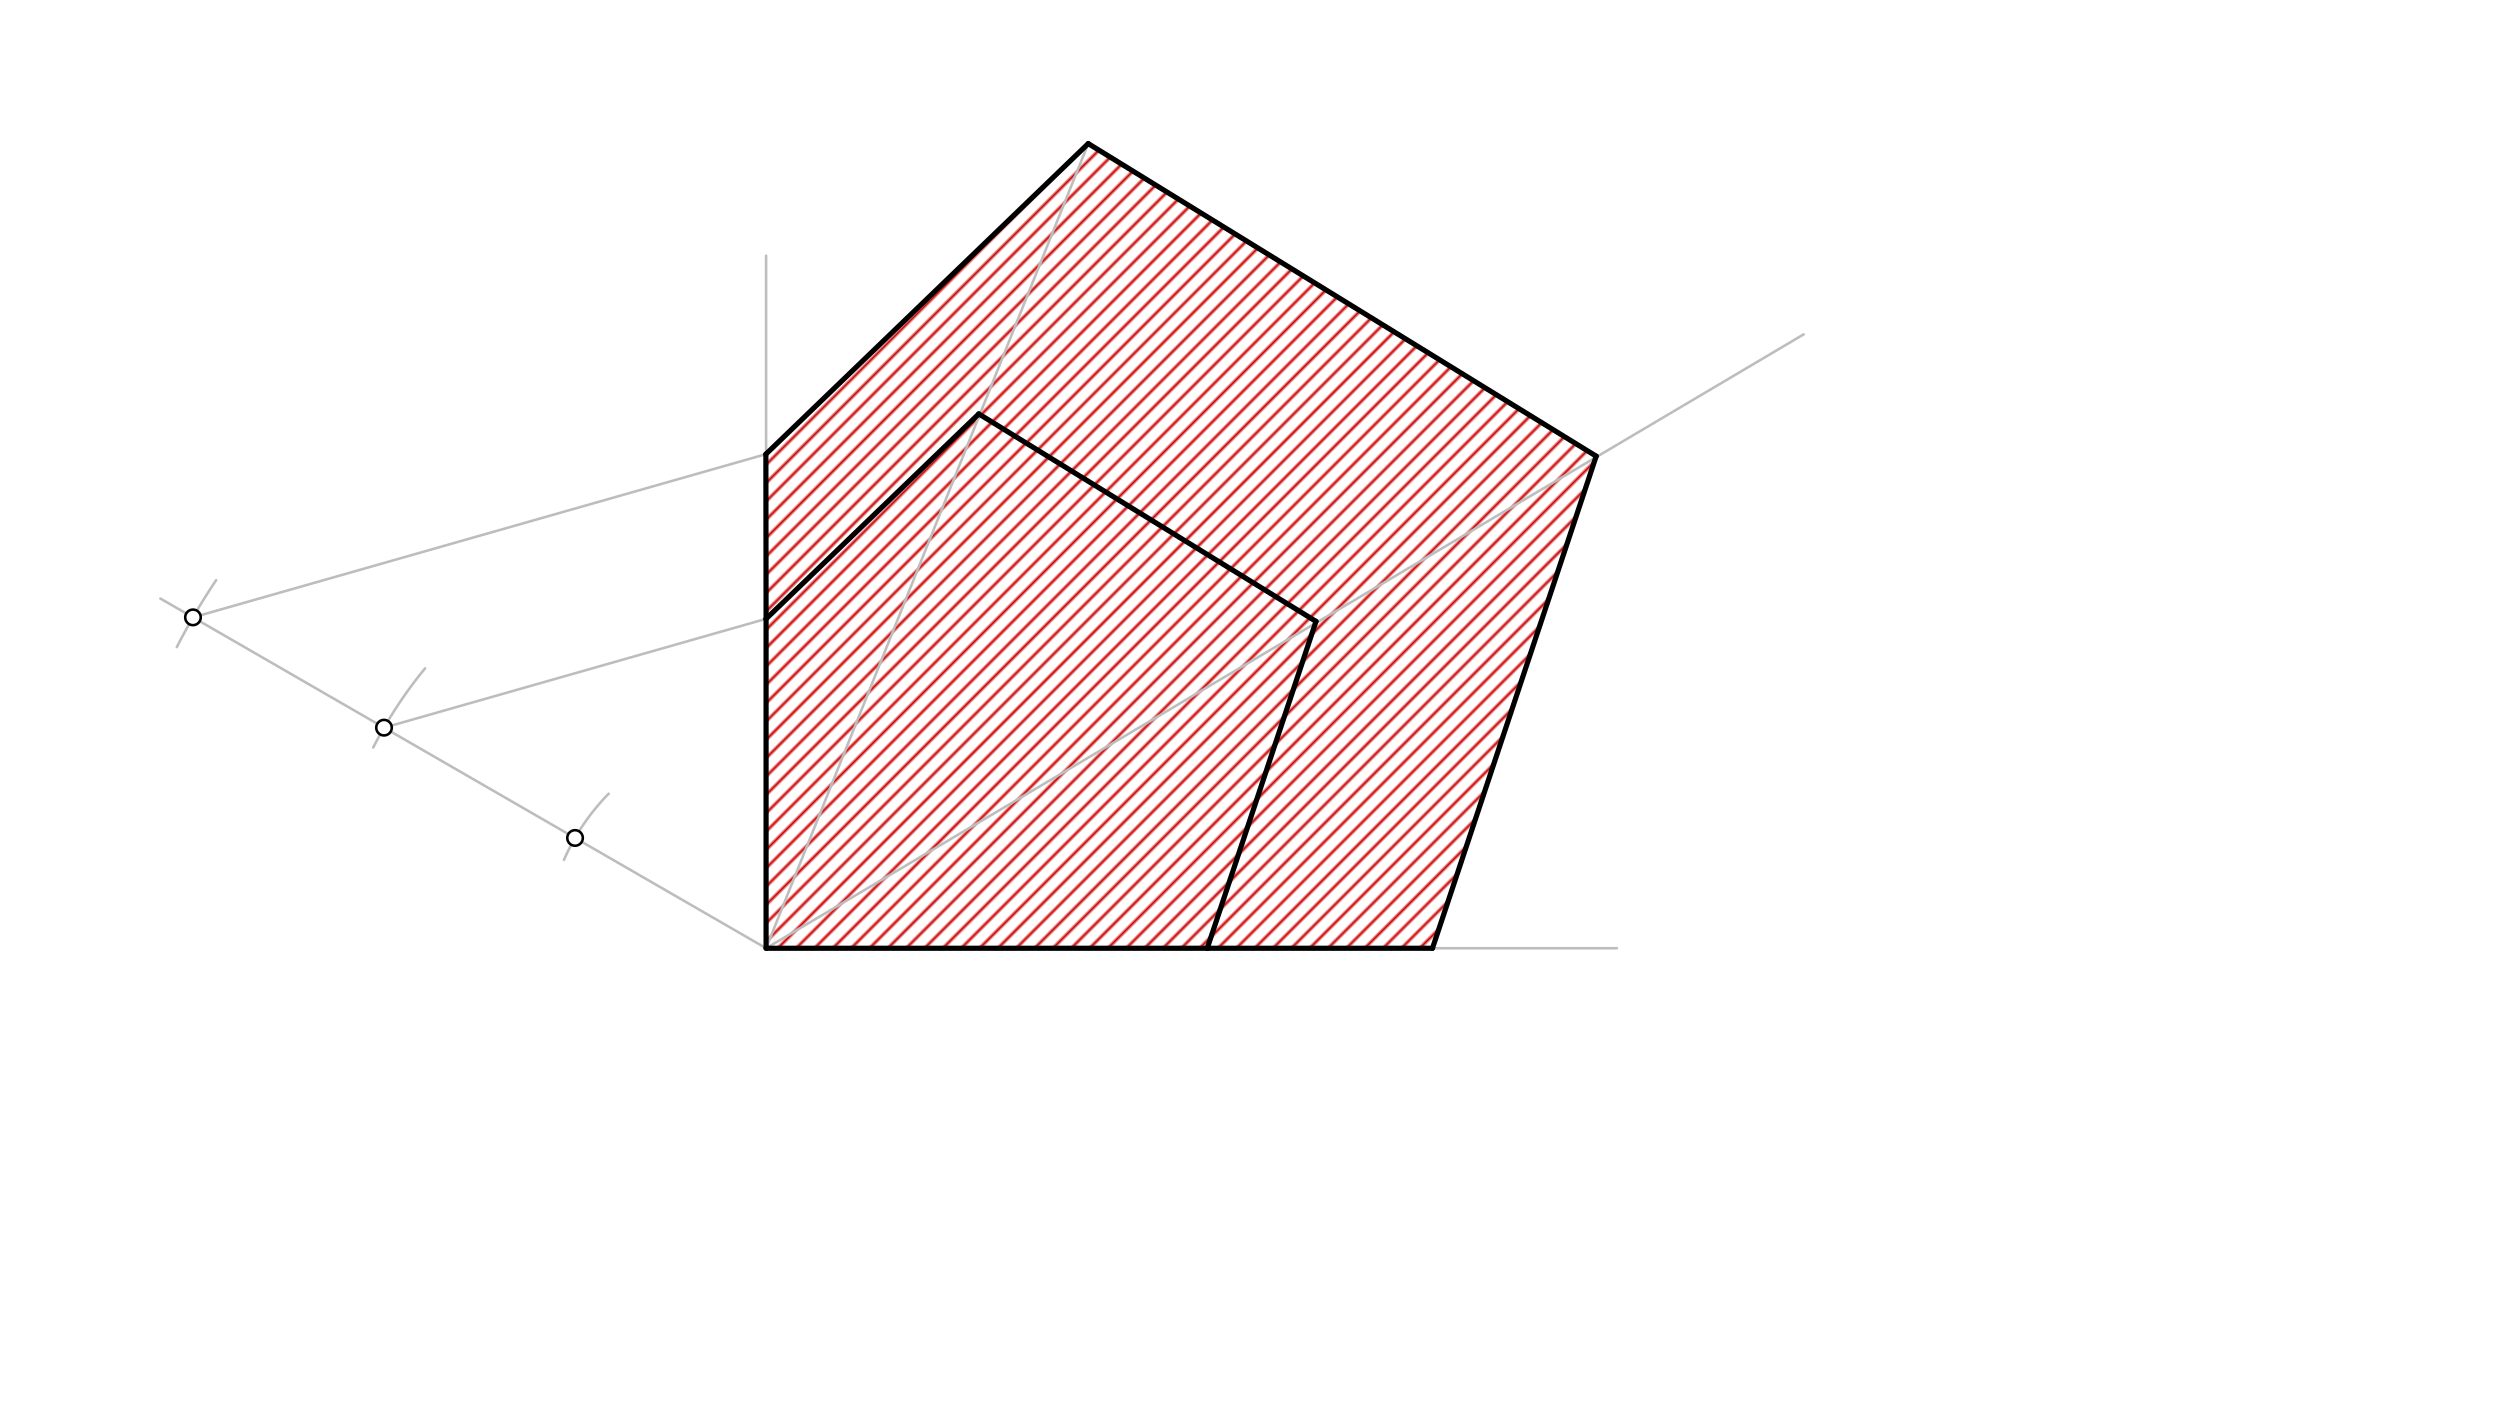 <svg xmlns="http://www.w3.org/2000/svg" class="svg--816" height="100%" preserveAspectRatio="xMidYMid meet" viewBox="0 0 963.78 541.417" width="100%"><defs><marker id="marker-arrow" markerHeight="16" markerUnits="userSpaceOnUse" markerWidth="24" orient="auto-start-reverse" refX="24" refY="4" viewBox="0 0 24 8"><path d="M 0 0 L 24 4 L 0 8 z" stroke="inherit"></path></marker></defs><g class="aux-layer--949"><g class="element--733"><defs><pattern height="5" id="fill_53_1xo3zh__pattern-stripes" patternTransform="rotate(-45)" patternUnits="userSpaceOnUse" width="5"><rect fill="#CC0000" height="1" transform="translate(0,0)" width="5"></rect></pattern></defs><g fill="url(#fill_53_1xo3zh__pattern-stripes)"><path d="M 295.333 365.562 L 552.239 365.562 L 615.207 176.304 L 419.529 55.357 L 295.333 176.229 L 295.333 365.562 Z" stroke="none"></path></g></g><g class="element--733"><line stroke="#BDBDBD" stroke-dasharray="none" stroke-linecap="round" stroke-width="1" x1="295.333" x2="295.333" y1="365.562" y2="98.562"></line></g><g class="element--733"><line stroke="#BDBDBD" stroke-dasharray="none" stroke-linecap="round" stroke-width="1" x1="295.333" x2="623.333" y1="365.562" y2="365.562"></line></g><g class="element--733"><line stroke="#BDBDBD" stroke-dasharray="none" stroke-linecap="round" stroke-width="1" x1="295.333" x2="61.835" y1="365.562" y2="230.752"></line></g><g class="element--733"><path d="M 234.642 305.995 A 85.039 85.039 0 0 0 217.424 331.477" fill="none" stroke="#BDBDBD" stroke-dasharray="none" stroke-linecap="round" stroke-width="1"></path></g><g class="element--733"><path d="M 163.866 257.66 A 170.079 170.079 0 0 0 143.889 288.158" fill="none" stroke="#BDBDBD" stroke-dasharray="none" stroke-linecap="round" stroke-width="1"></path></g><g class="element--733"><path d="M 68.167 249.455 A 255.118 255.118 0 0 1 83.313 223.672" fill="none" stroke="#BDBDBD" stroke-dasharray="none" stroke-linecap="round" stroke-width="1"></path></g><g class="element--733"><line stroke="#BDBDBD" stroke-dasharray="none" stroke-linecap="round" stroke-width="1" x1="148.041" x2="295.333" y1="280.523" y2="238.562"></line></g><g class="element--733"><line stroke="#BDBDBD" stroke-dasharray="none" stroke-linecap="round" stroke-width="1" x1="74.395" x2="295.254" y1="238.003" y2="175.085"></line></g><g class="element--733"><line stroke="#BDBDBD" stroke-dasharray="none" stroke-linecap="round" stroke-width="1" x1="295.254" x2="419.529" y1="175.085" y2="55.357"></line></g><g class="element--733"><line stroke="#BDBDBD" stroke-dasharray="none" stroke-linecap="round" stroke-width="1" x1="295.333" x2="419.529" y1="365.562" y2="55.357"></line></g><g class="element--733"><line stroke="#BDBDBD" stroke-dasharray="none" stroke-linecap="round" stroke-width="1" x1="295.333" x2="695.333" y1="365.562" y2="128.896"></line></g><g class="element--733"><line stroke="#BDBDBD" stroke-dasharray="none" stroke-linecap="round" stroke-width="1" x1="419.529" x2="615.353" y1="55.357" y2="175.864"></line></g><g class="element--733"><line stroke="#BDBDBD" stroke-dasharray="none" stroke-linecap="round" stroke-width="1" x1="615.353" x2="552.144" y1="175.864" y2="365.846"></line></g></g><g class="main-layer--75a"><g class="element--733"><line stroke="#000000" stroke-dasharray="none" stroke-linecap="round" stroke-width="2" x1="295.333" x2="465.412" y1="365.562" y2="365.562"></line></g><g class="element--733"><line stroke="#000000" stroke-dasharray="none" stroke-linecap="round" stroke-width="2" x1="465.412" x2="507.333" y1="365.562" y2="239.562"></line></g><g class="element--733"><line stroke="#000000" stroke-dasharray="none" stroke-linecap="round" stroke-width="2" x1="295.333" x2="295.333" y1="365.562" y2="238.562"></line></g><g class="element--733"><line stroke="#000000" stroke-dasharray="none" stroke-linecap="round" stroke-width="2" x1="295.333" x2="377.333" y1="238.562" y2="159.562"></line></g><g class="element--733"><line stroke="#000000" stroke-dasharray="none" stroke-linecap="round" stroke-width="2" x1="377.333" x2="507.333" y1="159.562" y2="239.562"></line></g><g class="element--733"><line stroke="#000000" stroke-dasharray="none" stroke-linecap="round" stroke-width="2" x1="295.333" x2="295.254" y1="238.562" y2="175.085"></line></g><g class="element--733"><line stroke="#000000" stroke-dasharray="none" stroke-linecap="round" stroke-width="2" x1="295.254" x2="419.529" y1="175.085" y2="55.357"></line></g><g class="element--733"><line stroke="#000000" stroke-dasharray="none" stroke-linecap="round" stroke-width="2" x1="419.529" x2="615.353" y1="55.357" y2="175.864"></line></g><g class="element--733"><line stroke="#000000" stroke-dasharray="none" stroke-linecap="round" stroke-width="2" x1="615.353" x2="552.239" y1="175.864" y2="365.562"></line></g><g class="element--733"><line stroke="#000000" stroke-dasharray="none" stroke-linecap="round" stroke-width="2" x1="552.239" x2="465.412" y1="365.562" y2="365.562"></line></g><g class="element--733"><circle cx="74.395" cy="238.003" r="3" stroke="#000000" stroke-width="1" fill="#ffffff"></circle>}</g><g class="element--733"><circle cx="148.041" cy="280.523" r="3" stroke="#000000" stroke-width="1" fill="#ffffff"></circle>}</g><g class="element--733"><circle cx="221.687" cy="323.043" r="3" stroke="#000000" stroke-width="1" fill="#ffffff"></circle>}</g></g><g class="snaps-layer--ac6"></g><g class="temp-layer--52d"></g></svg>